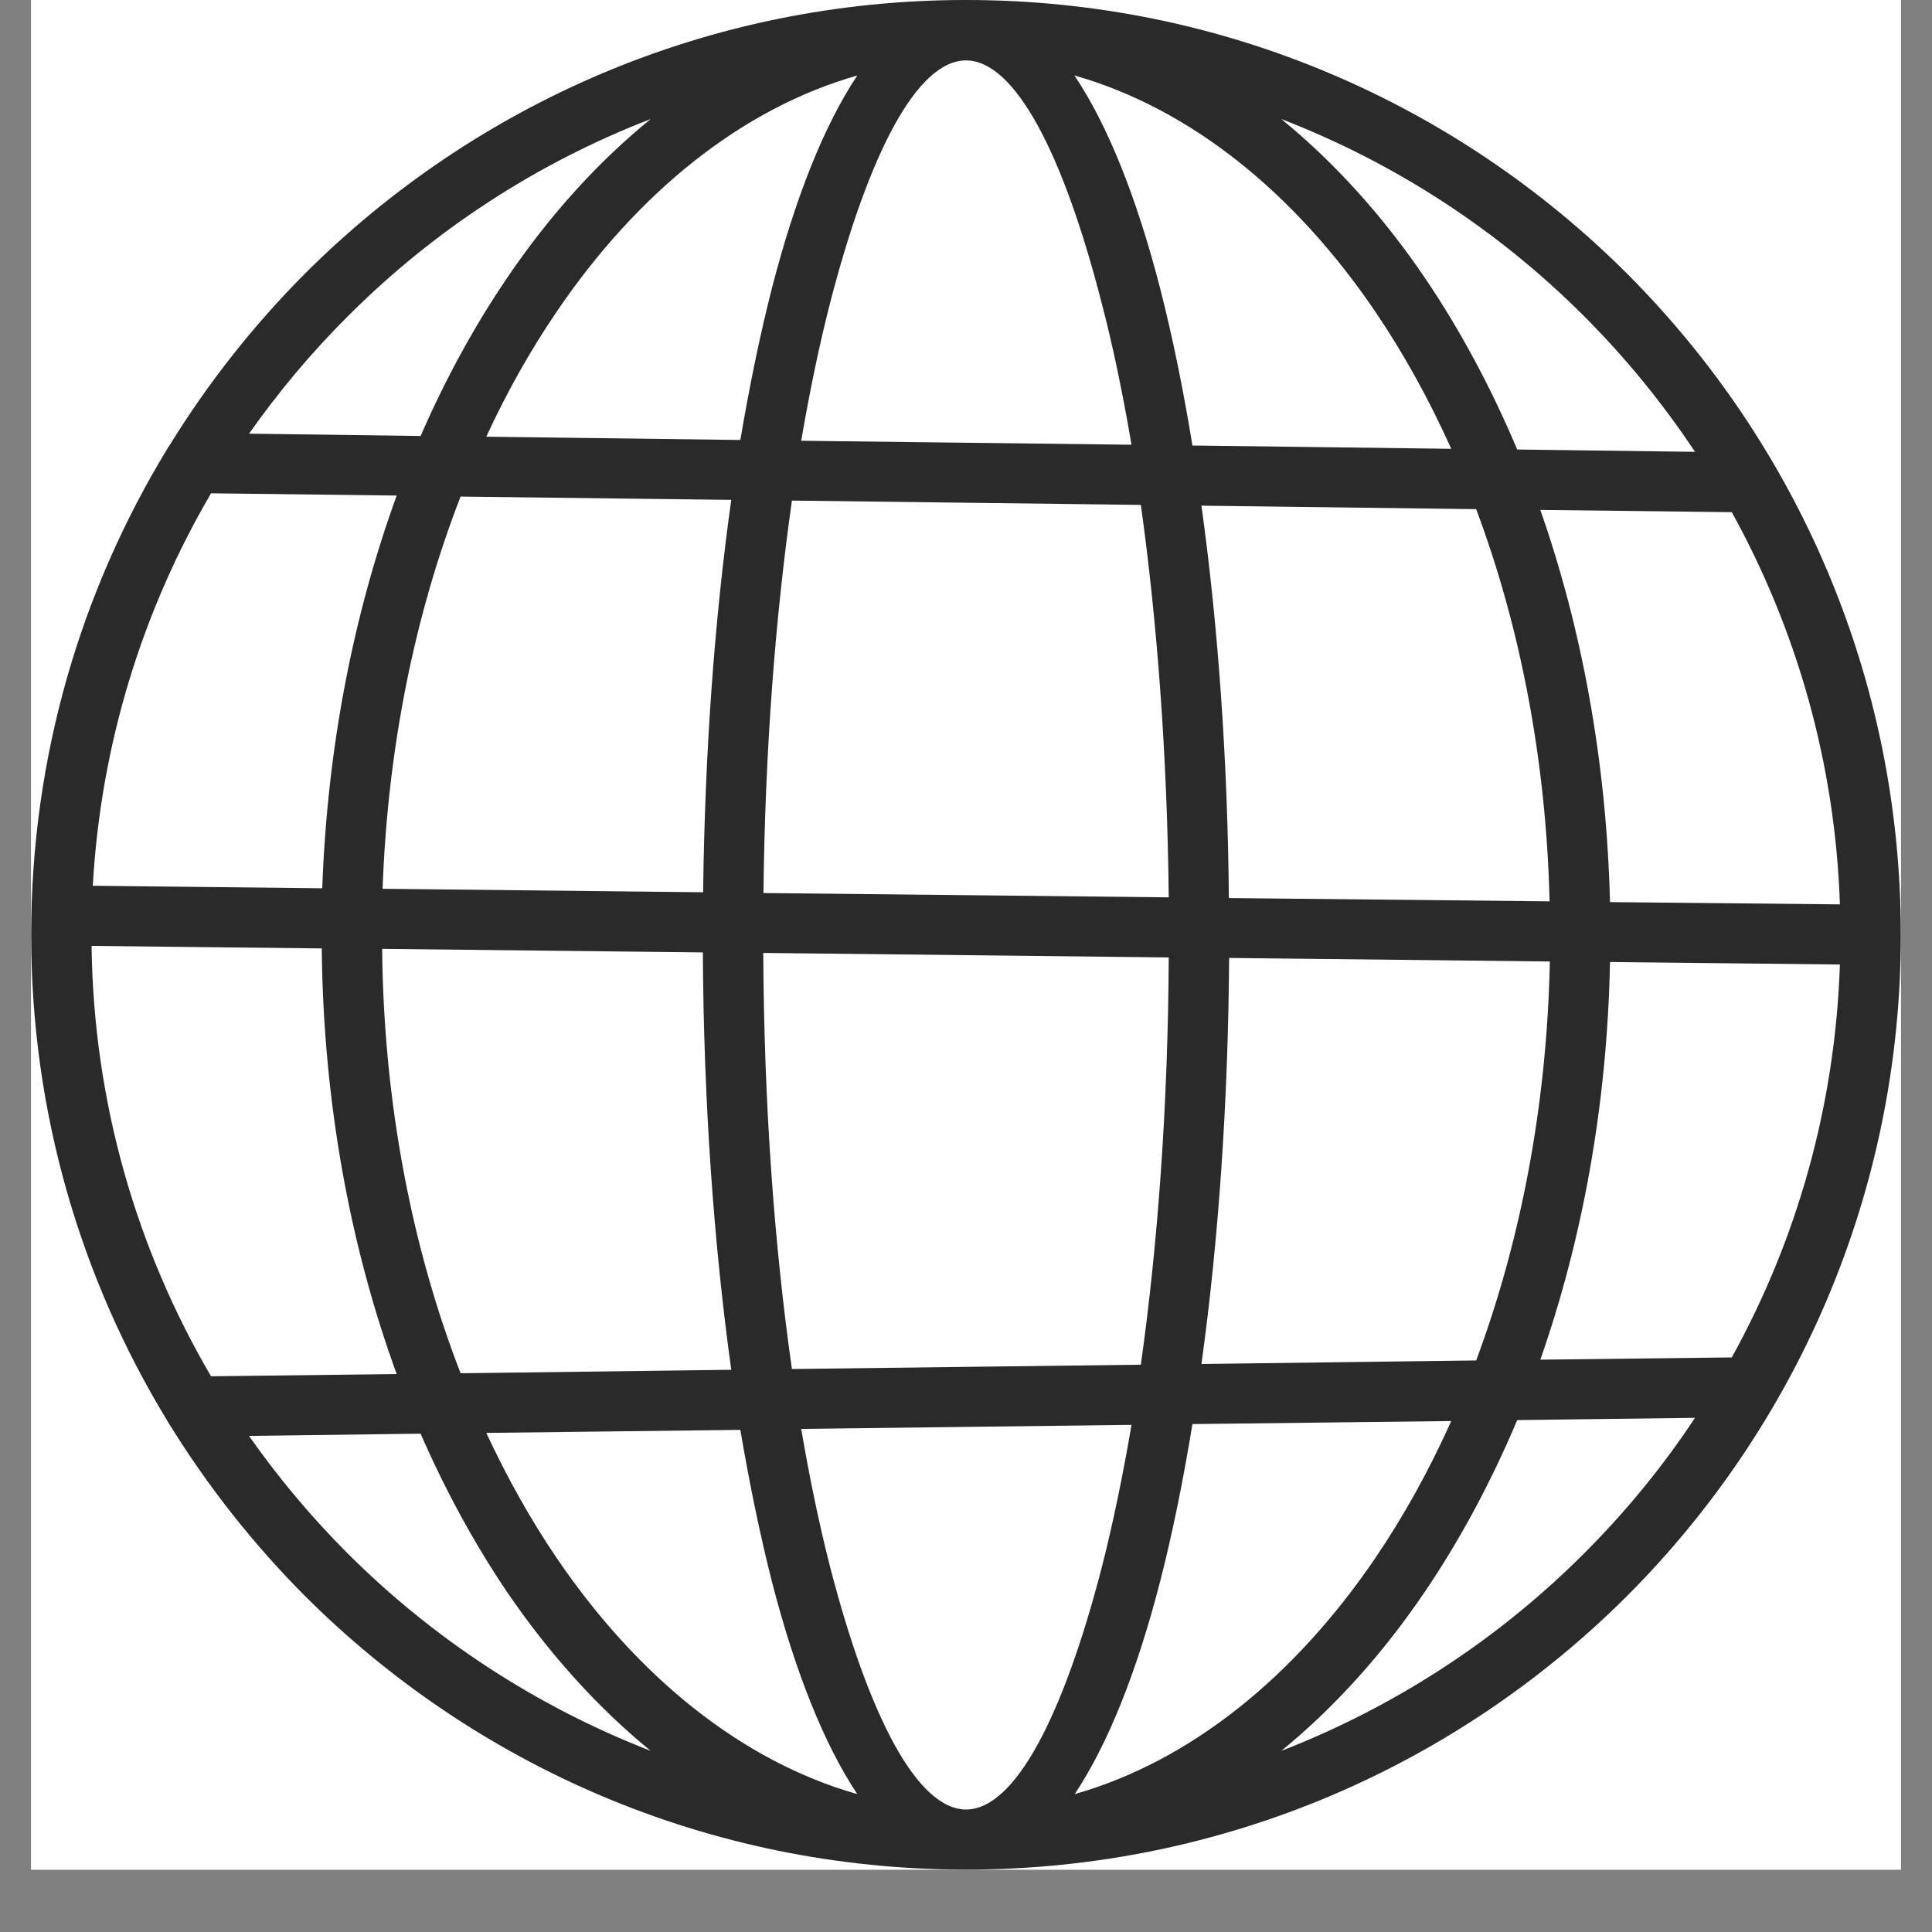 <svg version="1.0" preserveAspectRatio="xMidYMid meet" height="40" viewBox="0 0 30 30" zoomAndPan="magnify" width="40" xmlns:xlink="http://www.w3.org/1999/xlink" xmlns="http://www.w3.org/2000/svg"><rect x="0" y="0" width="30" height="30" fill="#808080" stroke="none"/><defs><clipPath id="80927b8106"><path clip-rule="nonzero" d="M 0.484 0 L 29.516 0 L 29.516 29.031 L 0.484 29.031 Z M 0.484 0"></path></clipPath></defs><g clip-path="url(#80927b8106)"><path fill-rule="nonzero" fill-opacity="1" d="M 0.484 0 L 29.516 0 L 29.516 29.031 L 0.484 29.031 Z M 0.484 0" fill="#ffffff"></path><path fill-rule="nonzero" fill-opacity="1" d="M 0.484 0 L 29.516 0 L 29.516 29.031 L 0.484 29.031 Z M 0.484 0" fill="#ffffff"></path><path fill-rule="nonzero" fill-opacity="1" d="M 25.266 4.25 C 22.637 1.625 19.012 0 15.004 0 C 15.004 0 15 0 15 0 C 15 0 14.996 0 14.996 0 C 10.988 0 7.363 1.625 4.734 4.25 C 3.934 5.055 3.227 5.949 2.629 6.922 C 2.617 6.938 2.605 6.953 2.598 6.969 C 1.258 9.168 0.484 11.754 0.484 14.516 C 0.484 17.281 1.258 19.863 2.598 22.062 C 2.605 22.078 2.617 22.098 2.629 22.113 C 3.227 23.082 3.934 23.977 4.734 24.781 C 7.363 27.406 10.992 29.031 15 29.031 C 19.008 29.031 22.637 27.406 25.266 24.781 C 27.891 22.152 29.516 18.523 29.516 14.516 C 29.516 10.508 27.891 6.879 25.266 4.25 Z M 26.891 21.078 L 23.918 21.113 C 24.57 19.254 24.957 17.156 25 14.938 L 28.57 14.977 C 28.496 17.184 27.898 19.258 26.891 21.078 Z M 1.422 14.688 L 4.996 14.727 C 5.02 17.113 5.438 19.359 6.16 21.336 L 3.277 21.371 C 2.125 19.406 1.453 17.125 1.422 14.688 Z M 3.277 7.66 L 6.16 7.695 C 5.492 9.531 5.082 11.598 5.004 13.793 L 1.441 13.754 C 1.566 11.539 2.219 9.469 3.277 7.66 Z M 19.082 13.945 C 19.062 11.75 18.91 9.684 18.656 7.852 L 22.922 7.906 C 23.602 9.719 24.008 11.789 24.062 13.996 Z M 15 28.098 C 14.242 28.094 13.492 26.656 12.891 24.336 C 12.723 23.68 12.574 22.965 12.441 22.188 L 17.57 22.125 C 17.434 22.922 17.281 23.664 17.109 24.336 C 16.508 26.656 15.758 28.098 15 28.098 Z M 12.297 21.258 C 12.023 19.344 11.863 17.145 11.852 14.797 L 18.148 14.867 C 18.137 17.156 17.98 19.309 17.715 21.191 Z M 11.855 13.867 C 11.879 11.66 12.039 9.59 12.297 7.773 L 17.715 7.84 C 17.969 9.66 18.125 11.727 18.148 13.934 Z M 12.441 6.844 C 12.574 6.07 12.723 5.352 12.891 4.699 C 13.492 2.375 14.242 0.938 15 0.938 C 15.758 0.938 16.508 2.375 17.105 4.699 C 17.281 5.367 17.434 6.109 17.57 6.906 Z M 18.516 6.918 C 18.371 6.031 18.203 5.211 18.012 4.469 C 17.652 3.074 17.203 1.945 16.684 1.172 C 18.484 1.684 20.102 2.992 21.359 4.844 C 21.797 5.492 22.191 6.203 22.535 6.969 Z M 11.988 4.469 C 11.805 5.184 11.641 5.977 11.496 6.832 L 7.551 6.781 C 7.871 6.086 8.238 5.438 8.641 4.844 C 9.898 2.992 11.516 1.684 13.312 1.172 C 12.797 1.945 12.348 3.074 11.988 4.469 Z M 11.355 7.762 C 11.098 9.59 10.945 11.66 10.918 13.855 L 5.941 13.801 C 6.02 11.59 6.449 9.52 7.152 7.711 Z M 5.934 14.734 L 10.914 14.789 C 10.926 17.129 11.086 19.332 11.355 21.27 L 7.152 21.324 C 6.398 19.379 5.957 17.133 5.934 14.734 Z M 11.496 22.203 C 11.641 23.055 11.805 23.848 11.988 24.566 C 12.348 25.961 12.797 27.086 13.312 27.859 C 11.516 27.348 9.898 26.039 8.641 24.188 C 8.238 23.594 7.875 22.945 7.551 22.25 Z M 18.012 24.566 C 18.203 23.824 18.371 23 18.516 22.113 L 22.535 22.066 C 22.191 22.832 21.797 23.543 21.359 24.188 C 20.102 26.039 18.484 27.348 16.688 27.859 C 17.203 27.086 17.652 25.961 18.012 24.566 Z M 18.656 21.18 C 18.918 19.289 19.07 17.145 19.086 14.875 L 24.066 14.93 C 24.02 17.176 23.609 19.281 22.922 21.125 Z M 25 14.008 C 24.945 11.82 24.562 9.754 23.918 7.918 L 26.891 7.953 C 27.895 9.77 28.496 11.84 28.57 14.043 Z M 24.602 4.914 C 25.242 5.555 25.816 6.258 26.32 7.016 L 23.559 6.98 C 23.152 6.016 22.672 5.121 22.129 4.32 C 21.473 3.352 20.719 2.52 19.895 1.848 C 21.676 2.535 23.277 3.586 24.602 4.914 Z M 5.398 4.914 C 6.723 3.586 8.324 2.535 10.105 1.848 C 9.281 2.516 8.527 3.352 7.871 4.32 C 7.367 5.062 6.918 5.883 6.531 6.77 L 3.867 6.734 C 4.324 6.086 4.836 5.473 5.398 4.914 Z M 3.867 22.297 L 6.531 22.262 C 6.918 23.148 7.367 23.969 7.867 24.711 C 8.527 25.68 9.281 26.516 10.105 27.188 C 8.324 26.496 6.723 25.445 5.398 24.121 C 4.836 23.559 4.324 22.949 3.867 22.297 Z M 24.602 24.117 C 23.277 25.445 21.676 26.496 19.895 27.188 C 20.719 26.516 21.473 25.68 22.129 24.711 C 22.672 23.91 23.152 23.016 23.559 22.051 L 26.32 22.016 C 25.82 22.773 25.242 23.477 24.602 24.117 Z M 24.602 24.117" fill="#2a2a2a"></path></g></svg>